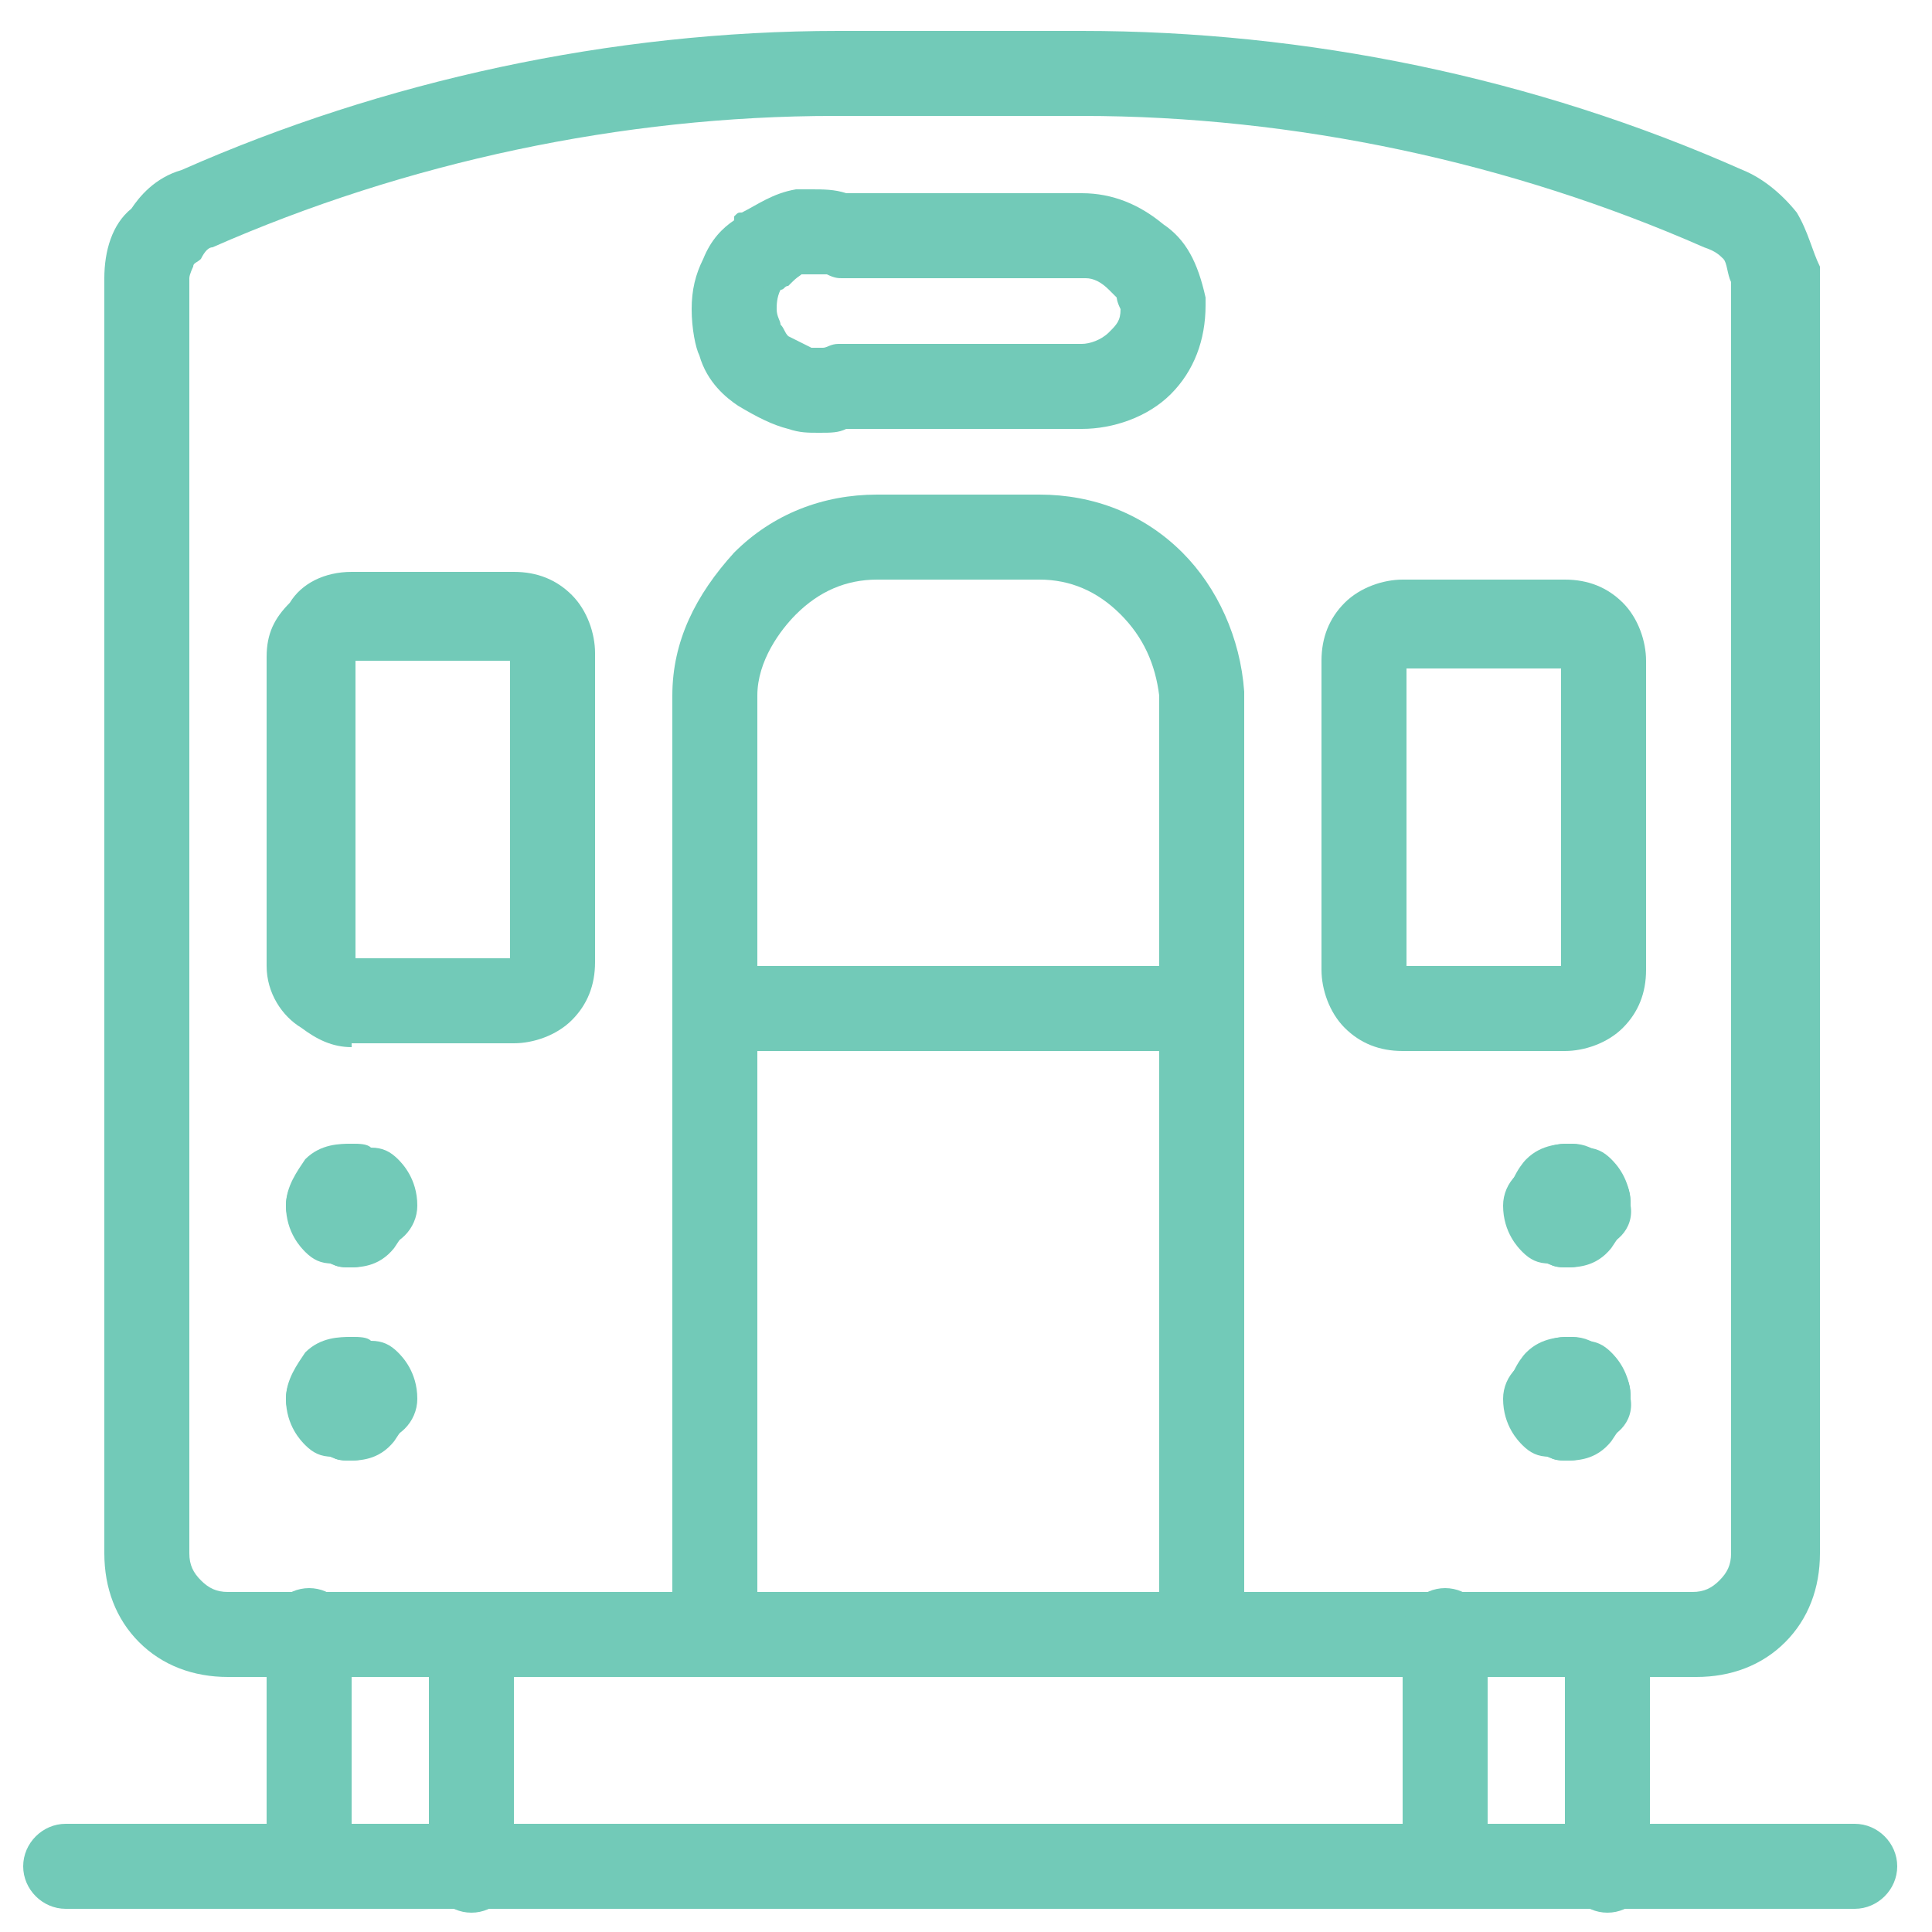 <?xml version="1.0" encoding="utf-8"?>
<!-- Generator: Adobe Illustrator 25.4.1, SVG Export Plug-In . SVG Version: 6.00 Build 0)  -->
<svg version="1.1" id="Layer_1" xmlns="http://www.w3.org/2000/svg" xmlns:xlink="http://www.w3.org/1999/xlink" x="0px" y="0px"
	 viewBox="0 0 50 50" style="enable-background:new 0 0 50 50;" xml:space="preserve">
<style type="text/css">
	.st0{fill:#72CAB8;}
</style>
<path class="st0" d="M5.9,43.4c-0.9,0-1.7-0.3-2.3-0.9c-0.6-0.6-0.9-1.4-0.9-2.3v-33c0-0.7,0.2-1.4,0.7-1.8c0.2-0.3,0.6-0.8,1.3-1
	c5.2-2.3,11.1-3.6,17-3.6H28c5.8,0,11.7,1.2,17.1,3.6c0.5,0.2,1,0.6,1.4,1.1c0.3,0.5,0.4,1,0.6,1.4c0,0.1,0,0.2,0,0.3v33
	c0,0.9-0.3,1.7-0.9,2.3c-0.6,0.6-1.4,0.9-2.3,0.9H5.9z M21.6,3C16.1,3,10.5,4.2,5.5,6.4c-0.1,0-0.2,0.1-0.3,0.3C5.1,6.8,5,6.8,5,6.9
	c0,0-0.1,0.2-0.1,0.3v33c0,0.3,0.1,0.5,0.3,0.7c0.2,0.2,0.4,0.3,0.7,0.3h37.9c0.3,0,0.5-0.1,0.7-0.3s0.3-0.4,0.3-0.7V7.3
	c-0.1-0.2-0.1-0.5-0.2-0.6c-0.1-0.1-0.2-0.2-0.5-0.3C39.1,4.2,33.5,3,28,3H21.6z"/>
<path class="st0" d="M43.8,42.9H5.9c-0.8,0-1.4-0.3-1.9-0.8c-0.5-0.5-0.8-1.2-0.8-1.9v-33c0-0.6,0.2-1.1,0.5-1.5
	C3.9,5.5,4.3,5,4.8,4.8c5.2-2.3,11-3.5,16.8-3.5H28c5.8,0,11.6,1.2,16.9,3.6C45.3,5,45.7,5.3,46,5.8c0.3,0.4,0.4,0.8,0.5,1.3
	c0,0,0,0.1,0,0.2v33c0,0.8-0.3,1.4-0.8,1.9C45.2,42.7,44.6,42.9,43.8,42.9z M21.6,2.5C16,2.5,10.4,3.7,5.3,6C5.1,6,4.9,6.2,4.7,6.4
	c0,0,0,0.1-0.1,0.1C4.5,6.7,4.4,6.9,4.4,7.2v33c0,0.4,0.1,0.8,0.4,1.1c0.3,0.3,0.6,0.4,1.1,0.4h37.9c0.4,0,0.8-0.1,1.1-0.4
	c0.3-0.3,0.4-0.6,0.4-1.1V7.3c-0.1-0.3-0.2-0.6-0.3-0.8c-0.1-0.2-0.3-0.3-0.7-0.5C39.2,3.7,33.6,2.5,28,2.5H21.6z"/>
<path class="st0" d="M18.5,43.4c-0.6,0-1.1-0.5-1.1-1.1V18c0-1.4,0.6-2.6,1.6-3.7c1-1,2.3-1.5,3.7-1.5h4.2c1.4,0,2.7,0.5,3.7,1.5
	c0.9,0.9,1.5,2.2,1.6,3.6l0,24.3c0,0.6-0.5,1.1-1.1,1.1S30,42.8,30,42.2V18c-0.1-0.8-0.4-1.5-1-2.1c-0.6-0.6-1.3-0.9-2.1-0.9h-4.2
	c-0.8,0-1.5,0.3-2.1,0.9c-0.4,0.4-1,1.2-1,2.1v24.3C19.6,42.9,19.1,43.4,18.5,43.4z"/>
<path class="st0" d="M18.5,42.9c-0.3,0-0.6-0.3-0.6-0.6V18c0-1.2,0.5-2.4,1.5-3.3c0.9-0.9,2.1-1.4,3.3-1.4h4.2
	c1.3,0,2.4,0.5,3.3,1.4c0.9,0.9,1.4,2,1.5,3.3l0,24.3c0,0.3-0.3,0.6-0.6,0.6s-0.6-0.3-0.6-0.6V18c-0.1-1-0.5-1.8-1.1-2.5
	c-0.7-0.7-1.5-1-2.5-1h-4.2c-1,0-1.8,0.3-2.5,1c-0.5,0.5-1.1,1.3-1.1,2.5v24.3C19.1,42.6,18.8,42.9,18.5,42.9z"/>
<path class="st0" d="M18.5,27.2c-0.6,0-1.1-0.5-1.1-1.1s0.5-1.1,1.1-1.1h12.6c0.6,0,1.1,0.5,1.1,1.1s-0.5,1.1-1.1,1.1H18.5z"/>
<path class="st0" d="M31.1,26.7H18.5c-0.3,0-0.6-0.3-0.6-0.6c0-0.3,0.3-0.6,0.6-0.6h12.6c0.3,0,0.6,0.3,0.6,0.6
	C31.7,26.4,31.4,26.7,31.1,26.7z"/>
<path class="st0" d="M9.1,27.1c-0.5,0-0.9-0.2-1.3-0.5c-0.5-0.3-0.9-0.9-0.9-1.6v-8c0-0.6,0.2-1,0.6-1.4c0.3-0.5,0.9-0.8,1.6-0.8
	h4.2c0.6,0,1.1,0.2,1.5,0.6c0.4,0.4,0.6,1,0.6,1.5v8c0,0.6-0.2,1.1-0.6,1.5c-0.4,0.4-1,0.6-1.5,0.6H9.1z M13.2,24.9v-7.8h-4
	c0,0,0,0,0,0v7.7c0,0,0,0,0,0H13.2z"/>
<path class="st0" d="M13.3,26.6H9.1c-0.4,0-0.7-0.1-1-0.4c-0.5-0.2-0.7-0.7-0.7-1.1v-8c0-0.4,0.1-0.8,0.4-1.1
	c0.3-0.4,0.7-0.6,1.3-0.6h4.2c0.4,0,0.8,0.2,1.1,0.5c0.3,0.3,0.5,0.7,0.5,1.1v8c0,0.4-0.2,0.8-0.5,1.1
	C14.1,26.4,13.7,26.6,13.3,26.6z M9.1,16.6c-0.2,0-0.3,0.1-0.3,0.1c0,0,0,0.1-0.1,0.1c-0.1,0.1-0.1,0.1-0.1,0.3v8
	c0.1,0,0.1,0.1,0.2,0.2c0.1,0.1,0.1,0.1,0.3,0.1h4.2c0,0,0.2,0,0.3-0.1c0.1-0.1,0.1-0.1,0.1-0.3v-8c0,0,0-0.2-0.1-0.3
	c-0.1-0.1-0.1-0.1-0.3-0.1H9.1z"/>
<path class="st0" d="M36.3,27.2c-0.6,0-1.1-0.2-1.5-0.6c-0.4-0.4-0.6-1-0.6-1.5v-8c0-0.6,0.2-1.1,0.6-1.5c0.4-0.4,1-0.6,1.5-0.6h4.2
	c0.6,0,1.1,0.2,1.5,0.6c0.4,0.4,0.6,1,0.6,1.5v8c0,0.6-0.2,1.1-0.6,1.5c-0.4,0.4-1,0.6-1.5,0.6H36.3z M40.4,25v-7.7h-4V25H40.4z"/>
<path class="st0" d="M40.5,26.7h-4.2c-0.5,0-0.8-0.2-1.1-0.5c-0.3-0.3-0.5-0.7-0.5-1.1v-8c0-0.4,0.2-0.8,0.5-1.1
	c0.3-0.3,0.7-0.5,1.1-0.5h4.2c0.4,0,0.8,0.2,1.1,0.5c0.3,0.3,0.5,0.7,0.5,1.1v8c0,0.5-0.2,0.8-0.5,1.1
	C41.3,26.5,40.9,26.7,40.5,26.7z M36.3,16.7c0,0-0.2,0-0.3,0.1c-0.1,0.1-0.1,0.1-0.1,0.3v8c0,0,0,0.2,0.1,0.3
	c0.1,0.1,0.1,0.1,0.3,0.1h4.2c0,0,0.2,0,0.3-0.1c0.1-0.1,0.1-0.1,0.1-0.3v-8c0,0,0-0.2-0.1-0.3c-0.1-0.1-0.1-0.1-0.3-0.1H36.3z"/>
<path class="st0" d="M9.7,32.3c-0.4,0-0.8-0.2-1-0.5C8.3,31.6,8,31.2,8,30.7c0-0.6,0.5-1.1,1.1-1.1c0.2,0,0.4,0,0.5,0.1
	c0.3,0,0.5,0.1,0.7,0.3c0.1,0.1,0.5,0.5,0.5,1.2C10.8,31.8,10.3,32.3,9.7,32.3z"/>
<path class="st0" d="M9.7,31.8c-0.3,0-0.5-0.2-0.6-0.5c-0.3,0-0.6-0.3-0.6-0.6c0-0.3,0.3-0.6,0.6-0.6c0.2,0,0.3,0,0.4,0.1
	c0.2,0,0.3,0.1,0.4,0.2c0.1,0.1,0.4,0.4,0.4,0.8C10.3,31.5,10,31.8,9.7,31.8z"/>
<path class="st0" d="M8.5,32.3c-0.6,0-1.1-0.5-1.1-1.1c0-0.5,0.3-0.9,0.5-1.2c0.4-0.4,0.9-0.4,1.2-0.4c0.6,0,1.1,0.5,1.1,1.1
	c0,0.5-0.3,0.9-0.7,1.1C9.3,32.1,8.9,32.3,8.5,32.3z"/>
<path class="st0" d="M8.5,31.8c-0.3,0-0.6-0.3-0.6-0.6c0-0.3,0.2-0.7,0.4-0.8c0.3-0.3,0.6-0.3,0.8-0.3c0.3,0,0.6,0.3,0.6,0.6
	c0,0.3-0.3,0.6-0.6,0.6C9.1,31.6,8.8,31.8,8.5,31.8z M9.1,31.3C9.1,31.3,9.1,31.3,9.1,31.3L9.1,31.3C9.1,31.3,9.1,31.3,9.1,31.3z
	 M9.1,31.2C9.1,31.2,9.1,31.2,9.1,31.2C9.1,31.2,9.1,31.2,9.1,31.2z"/>
<path class="st0" d="M9.1,32.8c-0.2,0-0.4,0-0.5-0.1c-0.3,0-0.5-0.1-0.7-0.3c-0.1-0.1-0.5-0.5-0.5-1.2c0-0.6,0.5-1.1,1.1-1.1
	c0.4,0,0.8,0.2,1,0.5c0.4,0.2,0.8,0.6,0.8,1.1C10.2,32.3,9.7,32.8,9.1,32.8z"/>
<path class="st0" d="M9.1,32.3c-0.2,0-0.3,0-0.4-0.1c-0.2,0-0.3-0.1-0.4-0.2c-0.1-0.1-0.4-0.4-0.4-0.8c0-0.3,0.3-0.6,0.6-0.6
	c0.3,0,0.5,0.2,0.6,0.5c0.3,0,0.6,0.3,0.6,0.6C9.7,32,9.4,32.3,9.1,32.3z"/>
<path class="st0" d="M9,32.8c-0.6,0-1.1-0.5-1.1-1.1c0-0.5,0.3-0.9,0.7-1.1c0.2-0.3,0.6-0.6,1-0.6c0.6,0,1.1,0.5,1.1,1.1
	c0,0.5-0.3,0.9-0.5,1.2C9.8,32.8,9.3,32.8,9,32.8z"/>
<path class="st0" d="M9,32.3c-0.3,0-0.6-0.3-0.6-0.6c0-0.3,0.3-0.6,0.6-0.6c0.1-0.3,0.3-0.5,0.6-0.5c0.3,0,0.6,0.3,0.6,0.6
	c0,0.3-0.2,0.7-0.4,0.8C9.6,32.3,9.2,32.3,9,32.3z M9,31.2C9,31.2,9,31.2,9,31.2C9,31.2,9,31.2,9,31.2z M9,31.1
	C9,31.1,9,31.1,9,31.1C9,31.1,9,31.1,9,31.1C9,31.1,9,31.1,9,31.1z"/>
<path class="st0" d="M9.7,37.3c-0.4,0-0.8-0.2-1-0.5C8.3,36.6,8,36.2,8,35.7c0-0.6,0.5-1.1,1.1-1.1c0.2,0,0.4,0,0.5,0.1
	c0.3,0,0.5,0.1,0.7,0.3c0.1,0.1,0.5,0.5,0.5,1.2C10.8,36.8,10.3,37.3,9.7,37.3z"/>
<path class="st0" d="M9.7,36.8c-0.3,0-0.5-0.2-0.6-0.5c-0.3,0-0.6-0.3-0.6-0.6c0-0.3,0.3-0.6,0.6-0.6c0.2,0,0.3,0,0.4,0.1
	c0.2,0,0.3,0.1,0.4,0.2c0.1,0.1,0.4,0.4,0.4,0.8C10.3,36.5,10,36.8,9.7,36.8z"/>
<path class="st0" d="M8.5,37.3c-0.6,0-1.1-0.5-1.1-1.1c0-0.5,0.3-0.9,0.5-1.2c0.4-0.4,0.9-0.4,1.2-0.4c0.6,0,1.1,0.5,1.1,1.1
	c0,0.5-0.3,0.9-0.7,1.1C9.3,37.1,8.9,37.3,8.5,37.3z"/>
<path class="st0" d="M8.5,36.8c-0.3,0-0.6-0.3-0.6-0.6c0-0.3,0.2-0.7,0.4-0.8c0.3-0.3,0.6-0.3,0.8-0.3c0.3,0,0.6,0.3,0.6,0.6
	c0,0.3-0.3,0.6-0.6,0.6C9.1,36.6,8.8,36.8,8.5,36.8z M9.1,36.3C9.1,36.3,9.1,36.3,9.1,36.3L9.1,36.3C9.1,36.3,9.1,36.3,9.1,36.3z
	 M9.1,36.2C9.1,36.2,9.1,36.2,9.1,36.2C9.1,36.2,9.1,36.2,9.1,36.2z"/>
<path class="st0" d="M9.1,37.8c-0.2,0-0.4,0-0.5-0.1c-0.3,0-0.5-0.1-0.7-0.3c-0.1-0.1-0.5-0.5-0.5-1.2c0-0.6,0.5-1.1,1.1-1.1
	c0.4,0,0.8,0.2,1,0.5c0.4,0.2,0.8,0.6,0.8,1.1C10.2,37.3,9.7,37.8,9.1,37.8z"/>
<path class="st0" d="M9.1,37.3c-0.2,0-0.3,0-0.4-0.1c-0.2,0-0.3-0.1-0.4-0.2c-0.1-0.1-0.4-0.4-0.4-0.8c0-0.3,0.3-0.6,0.6-0.6
	c0.3,0,0.5,0.2,0.6,0.5c0.3,0,0.6,0.3,0.6,0.6C9.7,37,9.4,37.3,9.1,37.3z"/>
<path class="st0" d="M9,37.8c-0.6,0-1.1-0.5-1.1-1.1c0-0.5,0.3-0.9,0.7-1.1c0.2-0.3,0.6-0.6,1-0.6c0.6,0,1.1,0.5,1.1,1.1
	c0,0.5-0.3,0.9-0.5,1.2C9.8,37.8,9.3,37.8,9,37.8z"/>
<path class="st0" d="M9,37.3c-0.3,0-0.6-0.3-0.6-0.6c0-0.3,0.3-0.6,0.6-0.6c0.1-0.3,0.3-0.5,0.6-0.5c0.3,0,0.6,0.3,0.6,0.6
	c0,0.3-0.2,0.7-0.4,0.8C9.6,37.3,9.2,37.3,9,37.3z M9,36.2C9,36.2,9,36.2,9,36.2C9,36.2,9,36.2,9,36.2z M9,36.1
	C9,36.1,9,36.1,9,36.1C9,36.1,9,36.1,9,36.1C9,36.1,9,36.1,9,36.1z"/>
<path class="st0" d="M41.2,32.3c-0.4,0-0.8-0.2-1-0.5c-0.4-0.2-0.8-0.6-0.8-1.1c0-0.6,0.5-1.1,1.1-1.1c0.2,0,0.4,0,0.5,0.1
	c0.3,0,0.5,0.1,0.7,0.3c0.1,0.1,0.5,0.5,0.5,1.2C42.3,31.8,41.8,32.3,41.2,32.3z"/>
<path class="st0" d="M41.2,31.8c-0.3,0-0.5-0.2-0.6-0.5c-0.3,0-0.6-0.3-0.6-0.6c0-0.3,0.3-0.6,0.6-0.6c0.2,0,0.3,0,0.4,0.1
	c0.2,0,0.3,0.1,0.4,0.2c0.1,0.1,0.4,0.4,0.4,0.8C41.8,31.5,41.5,31.8,41.2,31.8z"/>
<path class="st0" d="M40.1,32.3c-0.6,0-1.1-0.5-1.1-1.1c0-0.5,0.3-1,0.5-1.2c0.4-0.4,0.9-0.4,1.2-0.4c0.6,0,1.1,0.5,1.1,1.1
	c0,0.5-0.3,0.9-0.8,1.1C40.9,32.1,40.5,32.3,40.1,32.3z"/>
<path class="st0" d="M40.1,31.8c-0.3,0-0.6-0.3-0.6-0.6c0-0.3,0.2-0.7,0.4-0.8c0.3-0.3,0.6-0.3,0.8-0.3c0.3,0,0.6,0.3,0.6,0.6
	c0,0.3-0.3,0.6-0.6,0.6C40.7,31.6,40.4,31.8,40.1,31.8z M40.7,31.3C40.7,31.3,40.7,31.3,40.7,31.3L40.7,31.3
	C40.7,31.3,40.7,31.3,40.7,31.3z M40.7,31.2C40.7,31.2,40.7,31.2,40.7,31.2C40.7,31.2,40.7,31.2,40.7,31.2z"/>
<path class="st0" d="M40.6,32.8c-0.2,0-0.4,0-0.5-0.1c-0.3,0-0.5-0.1-0.7-0.3c-0.1-0.1-0.5-0.5-0.5-1.2c0-0.6,0.5-1.1,1.1-1.1
	c0.4,0,0.8,0.2,1,0.5c0.4,0.2,0.8,0.6,0.8,1.1C41.7,32.3,41.2,32.8,40.6,32.8z"/>
<path class="st0" d="M40.6,32.3c-0.2,0-0.3,0-0.4-0.1c-0.2,0-0.3-0.1-0.4-0.2c-0.1-0.1-0.4-0.4-0.4-0.8c0-0.3,0.3-0.6,0.6-0.6
	c0.3,0,0.5,0.2,0.6,0.5c0.3,0,0.6,0.3,0.6,0.6C41.2,32,40.9,32.3,40.6,32.3z"/>
<path class="st0" d="M40.5,32.8c-0.6,0-1.1-0.5-1.1-1.1c0-0.5,0.3-0.9,0.7-1.1c0.2-0.3,0.6-0.6,1-0.6c0.6,0,1.1,0.5,1.1,1.1
	c0,0.5-0.3,0.9-0.5,1.2C41.3,32.8,40.8,32.8,40.5,32.8z"/>
<path class="st0" d="M40.5,32.3c-0.3,0-0.6-0.3-0.6-0.6c0-0.3,0.3-0.6,0.6-0.6c0.1-0.3,0.3-0.5,0.6-0.5c0.3,0,0.6,0.3,0.6,0.6
	c0,0.3-0.2,0.7-0.4,0.8C41.1,32.3,40.7,32.3,40.5,32.3z M40.5,31.2C40.5,31.2,40.5,31.2,40.5,31.2C40.5,31.2,40.5,31.2,40.5,31.2z
	 M40.5,31.1C40.5,31.1,40.5,31.1,40.5,31.1C40.5,31.1,40.5,31.1,40.5,31.1L40.5,31.1z"/>
<path class="st0" d="M41.2,37.3c-0.4,0-0.8-0.2-1-0.5c-0.4-0.2-0.8-0.6-0.8-1.1c0-0.6,0.5-1.1,1.1-1.1c0.2,0,0.4,0,0.5,0.1
	c0.3,0,0.5,0.1,0.7,0.3c0.1,0.1,0.5,0.5,0.5,1.2C42.3,36.8,41.8,37.3,41.2,37.3z"/>
<path class="st0" d="M41.2,36.8c-0.3,0-0.5-0.2-0.6-0.5c-0.3,0-0.6-0.3-0.6-0.6c0-0.3,0.3-0.6,0.6-0.6c0.2,0,0.3,0,0.4,0.1
	c0.2,0,0.3,0.1,0.4,0.2c0.1,0.1,0.4,0.4,0.4,0.8C41.8,36.5,41.5,36.8,41.2,36.8z"/>
<path class="st0" d="M40.1,37.3c-0.6,0-1.1-0.5-1.1-1.1c0-0.5,0.3-1,0.5-1.2c0.4-0.4,0.9-0.4,1.2-0.4c0.6,0,1.1,0.5,1.1,1.1
	c0,0.5-0.3,0.9-0.8,1.1C40.9,37.1,40.5,37.3,40.1,37.3z"/>
<path class="st0" d="M40.1,36.8c-0.3,0-0.6-0.3-0.6-0.6c0-0.3,0.2-0.7,0.4-0.8c0.3-0.3,0.6-0.3,0.8-0.3c0.3,0,0.6,0.3,0.6,0.6
	c0,0.3-0.3,0.6-0.6,0.6C40.7,36.6,40.4,36.8,40.1,36.8z M40.7,36.3C40.7,36.3,40.7,36.3,40.7,36.3L40.7,36.3
	C40.7,36.3,40.7,36.3,40.7,36.3z M40.7,36.2C40.7,36.2,40.7,36.2,40.7,36.2C40.7,36.2,40.7,36.2,40.7,36.2z"/>
<path class="st0" d="M40.6,37.8c-0.2,0-0.4,0-0.5-0.1c-0.3,0-0.5-0.1-0.7-0.3c-0.1-0.1-0.5-0.5-0.5-1.2c0-0.6,0.5-1.1,1.1-1.1
	c0.4,0,0.8,0.2,1,0.5c0.4,0.2,0.8,0.6,0.8,1.1C41.7,37.3,41.2,37.8,40.6,37.8z"/>
<path class="st0" d="M40.6,37.3c-0.2,0-0.3,0-0.4-0.1c-0.2,0-0.3-0.1-0.4-0.2c-0.1-0.1-0.4-0.4-0.4-0.8c0-0.3,0.3-0.6,0.6-0.6
	c0.3,0,0.5,0.2,0.6,0.5c0.3,0,0.6,0.3,0.6,0.6C41.2,37,40.9,37.3,40.6,37.3z"/>
<path class="st0" d="M40.5,37.8c-0.6,0-1.1-0.5-1.1-1.1c0-0.5,0.3-0.9,0.7-1.1c0.2-0.3,0.6-0.6,1-0.6c0.6,0,1.1,0.5,1.1,1.1
	c0,0.5-0.3,0.9-0.5,1.2C41.3,37.8,40.8,37.8,40.5,37.8z"/>
<path class="st0" d="M40.5,37.3c-0.3,0-0.6-0.3-0.6-0.6c0-0.3,0.3-0.6,0.6-0.6c0.1-0.3,0.3-0.5,0.6-0.5c0.3,0,0.6,0.3,0.6,0.6
	c0,0.3-0.2,0.7-0.4,0.8C41.1,37.3,40.7,37.3,40.5,37.3z M40.5,36.2C40.5,36.2,40.5,36.2,40.5,36.2C40.5,36.2,40.5,36.2,40.5,36.2z
	 M40.5,36.1C40.5,36.1,40.5,36.1,40.5,36.1C40.5,36.1,40.5,36.1,40.5,36.1L40.5,36.1z"/>
<path class="st0" d="M21.2,11.2c-0.3,0-0.5,0-0.8-0.1c-0.4-0.1-0.8-0.3-1.3-0.6c-0.3-0.2-0.8-0.6-1-1.3C18,9,17.9,8.5,17.9,8
	c0-0.5,0.1-0.9,0.3-1.3c0.2-0.5,0.5-0.8,0.8-1L19,5.6c0.1-0.1,0.1-0.1,0.2-0.1c0.4-0.2,0.8-0.5,1.4-0.6c0.1,0,0.2,0,0.4,0
	c0.3,0,0.6,0,0.9,0.1H28c0.8,0,1.5,0.3,2.1,0.8c0.6,0.4,0.9,1,1.1,1.9c0,0.1,0,0.1,0,0.2c0,0.9-0.3,1.7-0.9,2.3
	c-0.6,0.6-1.5,0.9-2.3,0.9h-6.1C21.7,11.2,21.5,11.2,21.2,11.2z M20.2,7.5c-0.1,0.2-0.1,0.4-0.1,0.5c0,0.2,0.1,0.3,0.1,0.4
	c0.1,0.1,0.1,0.2,0.2,0.3c0.2,0.1,0.4,0.2,0.6,0.3c0,0,0.1,0,0.2,0c0,0,0.1,0,0.1,0c0.1,0,0.2-0.1,0.4-0.1H28c0.2,0,0.5-0.1,0.7-0.3
	C28.9,8.4,29,8.3,29,8c-0.1-0.2-0.1-0.3-0.1-0.3c0,0-0.1-0.1-0.2-0.2c-0.2-0.2-0.4-0.3-0.6-0.3h-6.3c-0.1,0-0.2,0-0.4-0.1
	C21.1,7.1,21,7.1,21,7.1V6.6l0,0.5c0,0-0.2,0-0.3,0c0.1,0,0,0-0.2,0.2l-0.1,0.1C20.3,7.4,20.3,7.5,20.2,7.5z"/>
<path class="st0" d="M21.2,10.7c-0.2,0-0.4,0-0.7-0.1c-0.4-0.1-0.7-0.2-1.1-0.5c-0.3-0.2-0.7-0.5-0.8-1c-0.1-0.3-0.2-0.7-0.2-1.1
	c0-0.4,0.1-0.8,0.2-1.1c0.1-0.4,0.4-0.6,0.6-0.8c0,0,0.1-0.1,0.1-0.1c0,0,0.1-0.1,0.1-0.1c0.3-0.2,0.7-0.5,1.1-0.5
	c0.4-0.1,0.9,0,1.2,0.1H28c0.7,0,1.3,0.3,1.8,0.7c0.5,0.3,0.8,0.8,0.9,1.6c0,0,0,0.1,0,0.1c0,0.8-0.3,1.4-0.8,1.9
	c-0.5,0.5-1.2,0.8-1.9,0.8h-6.2C21.6,10.7,21.4,10.7,21.2,10.7z M20.2,6.9c0,0-0.1,0.1-0.1,0.1c-0.1,0.1-0.2,0.2-0.3,0.3
	c-0.1,0.3-0.2,0.5-0.2,0.7c0,0.3,0.1,0.5,0.1,0.6c0.1,0.2,0.1,0.3,0.4,0.5c0.2,0.2,0.5,0.2,0.8,0.3c0.3,0.1,0.5,0.1,0.6,0
	c0.1,0,0.1,0,0.2,0H28c0.3,0,0.8-0.1,1.1-0.4c0.3-0.3,0.4-0.6,0.4-1c-0.1-0.4-0.2-0.6-0.4-0.7c-0.1,0-0.1-0.1-0.2-0.1
	c-0.3-0.3-0.6-0.4-1-0.4h-6.3c-0.1,0-0.1,0-0.2,0c-0.4-0.1-0.6-0.1-0.6-0.1c-0.1,0-0.1,0-0.2,0C20.6,6.6,20.4,6.8,20.2,6.9z"/>
<path class="st0" d="M1.7,49.4c-0.6,0-1.1-0.5-1.1-1.1s0.5-1.1,1.1-1.1H48c0.6,0,1.1,0.5,1.1,1.1s-0.5,1.1-1.1,1.1H1.7z"/>
<path class="st0" d="M48,48.9H1.7c-0.3,0-0.6-0.3-0.6-0.6s0.3-0.6,0.6-0.6H48c0.3,0,0.6,0.3,0.6,0.6S48.3,48.9,48,48.9z"/>
<path class="st0" d="M8,49.4c-0.6,0-1.1-0.5-1.1-1.1v-6.1c0-0.6,0.5-1.1,1.1-1.1s1.1,0.5,1.1,1.1v6.1C9.1,48.9,8.6,49.4,8,49.4z"/>
<path class="st0" d="M8,48.9c-0.3,0-0.6-0.3-0.6-0.6v-6.1c0-0.3,0.3-0.6,0.6-0.6s0.6,0.3,0.6,0.6v6.1C8.6,48.6,8.3,48.9,8,48.9z"/>
<path class="st0" d="M12.2,49.5c-0.6,0-1.1-0.5-1.1-1.1v-6.1c0-0.6,0.5-1.1,1.1-1.1s1.1,0.5,1.1,1.1v6.1
	C13.3,49,12.8,49.5,12.2,49.5z"/>
<path class="st0" d="M12.2,49c-0.3,0-0.6-0.3-0.6-0.6v-6.1c0-0.3,0.3-0.6,0.6-0.6s0.6,0.3,0.6,0.6v6.1C12.8,48.7,12.5,49,12.2,49z"
	/>
<path class="st0" d="M37.4,49.4c-0.6,0-1.1-0.5-1.1-1.1v-6.1c0-0.6,0.5-1.1,1.1-1.1s1.1,0.5,1.1,1.1v6.1
	C38.5,48.9,38,49.4,37.4,49.4z"/>
<path class="st0" d="M37.4,48.9c-0.3,0-0.6-0.3-0.6-0.6v-6.1c0-0.3,0.3-0.6,0.6-0.6s0.6,0.3,0.6,0.6v6.1
	C38,48.6,37.7,48.9,37.4,48.9z"/>
<path class="st0" d="M41.6,49.5c-0.6,0-1.1-0.5-1.1-1.1v-6.1c0-0.6,0.5-1.1,1.1-1.1s1.1,0.5,1.1,1.1v6.1
	C42.7,49,42.2,49.5,41.6,49.5z"/>
<path class="st0" d="M41.6,49c-0.3,0-0.6-0.3-0.6-0.6v-6.1c0-0.3,0.3-0.6,0.6-0.6s0.6,0.3,0.6,0.6v6.1C42.2,48.7,41.9,49,41.6,49z"
	/>
</svg>
